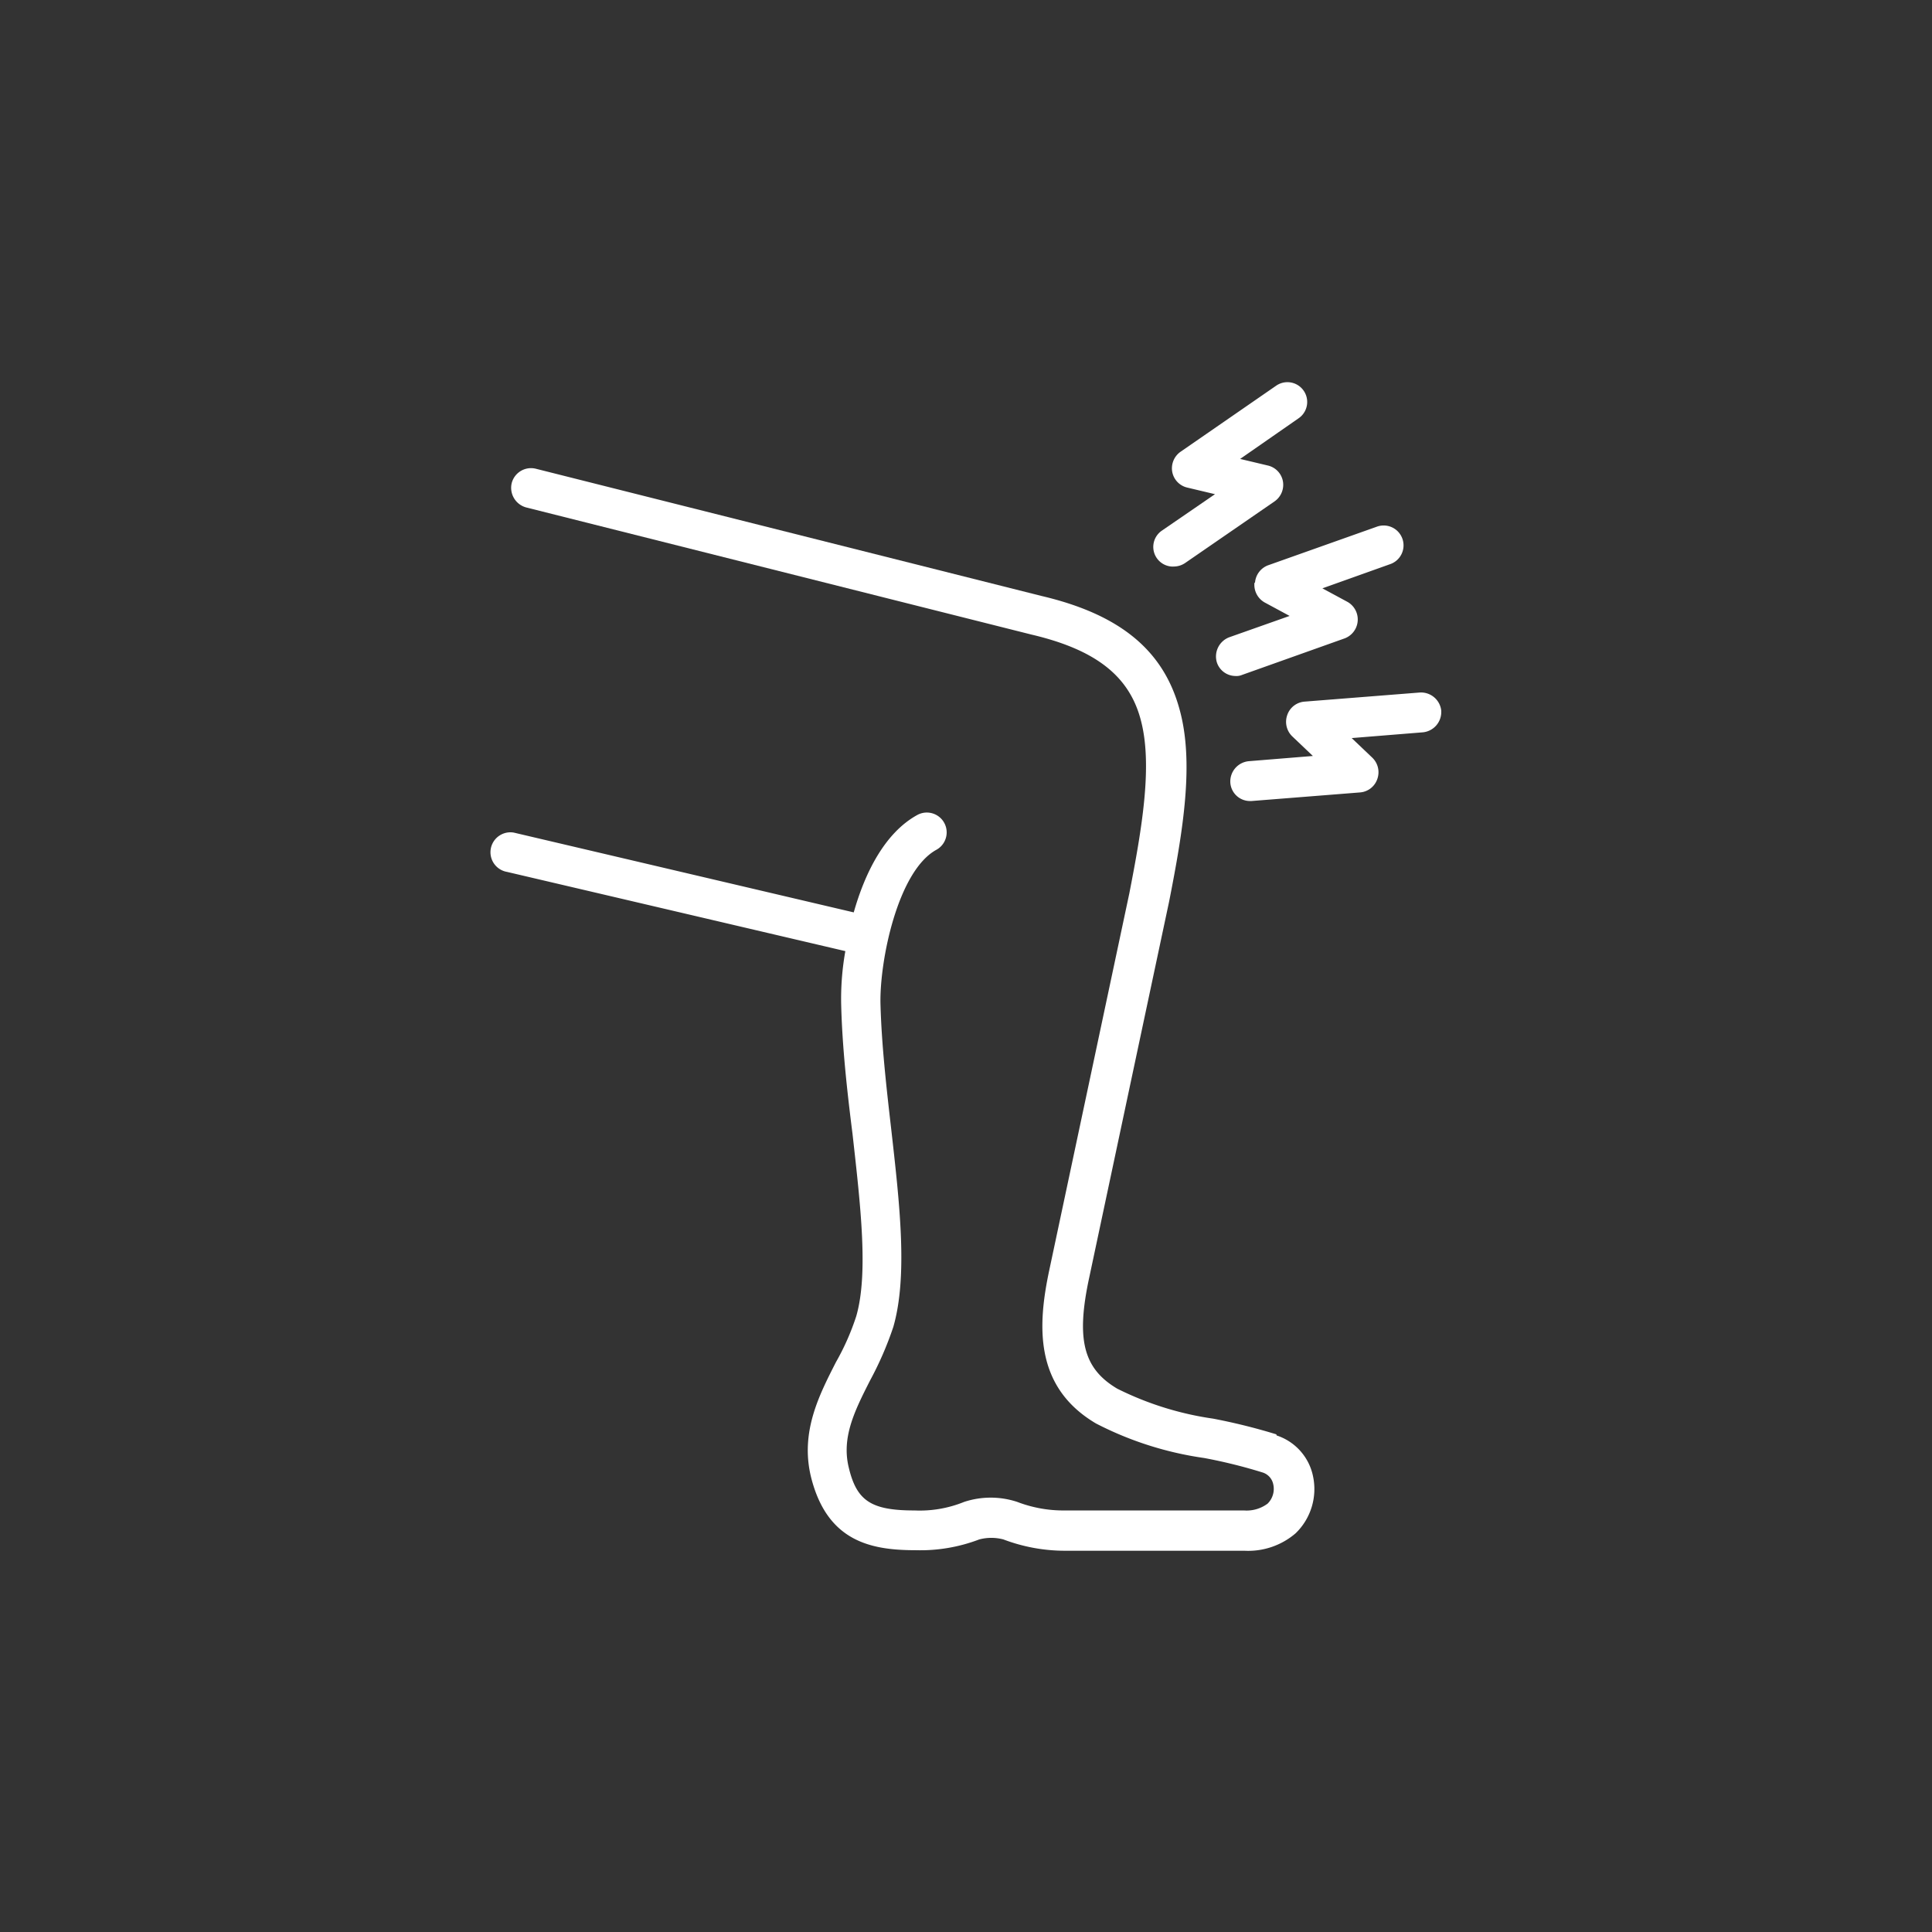 <svg id="_文字" xmlns="http://www.w3.org/2000/svg" width="110" height="110" viewBox="0 0 110 110">
  <rect x="0" y="0" width="110" height="110" fill="#333333" stroke="none"/>
  <rect id="長方形_306" data-name="長方形 306" width="110" height="110" transform="translate(0)" fill="none"/>
  <path id="パス_1115" data-name="パス 1115" d="M22.614,17.533a1.1,1.1,0,0,0,.611-.183l5.1-3.514a1.1,1.1,0,0,0,.458-1.1,1.08,1.08,0,0,0-.825-.856l-1.681-.4L29.7,9.1a1.076,1.076,0,1,0-1.222-1.772l-5.439,3.758a1.1,1.1,0,0,0-.458,1.1,1.08,1.08,0,0,0,.825.856l1.681.4-3.117,2.139a1.071,1.071,0,0,0,.611,1.956Z" transform="translate(44.211 14.672)" fill="#fff" stroke="#fff" stroke-linecap="round" stroke-linejoin="round" stroke-width="0.1"/>
  <path id="パス_1116" data-name="パス 1116" d="M24.865,13.044a1.106,1.106,0,0,0,.55,1.039l1.528.825L23.4,16.16a1.119,1.119,0,0,0-.672,1.375,1.072,1.072,0,0,0,1.008.733.775.775,0,0,0,.367-.061l5.836-2.078a1.1,1.1,0,0,0,.153-1.986l-1.528-.825L32.5,11.913a1.082,1.082,0,1,0-.7-2.047l-6.2,2.2a1.1,1.1,0,0,0-.7.947Z" transform="translate(46.605 20.17)" fill="#fff" stroke="#fff" stroke-linecap="round" stroke-linejoin="round" stroke-width="0.1"/>
  <path id="パス_1117" data-name="パス 1117" d="M53.817,63.743a33.938,33.938,0,0,0-3.575-.886,17.92,17.92,0,0,1-5.469-1.711c-1.956-1.161-2.383-2.842-1.619-6.386L47.705,33.34h0c.794-4.033,1.436-7.914.581-10.939-.917-3.331-3.392-5.347-7.822-6.386L11.68,8.773a1.085,1.085,0,0,0-1.314.794,1.109,1.109,0,0,0,.794,1.314l28.783,7.242c3.636.856,5.561,2.353,6.233,4.858.7,2.567.092,6.172-.642,9.931L40.983,54.332c-.672,3.147-.886,6.631,2.628,8.708A19.263,19.263,0,0,0,49.753,65a29.483,29.483,0,0,1,3.331.825.939.939,0,0,1,.642.7,1.228,1.228,0,0,1-.336,1.161,2.049,2.049,0,0,1-1.375.4H41.808a7.367,7.367,0,0,1-2.719-.489,4.778,4.778,0,0,0-2.994,0,6.766,6.766,0,0,1-2.842.489c-2.475,0-3.331-.55-3.789-2.475-.428-1.742.336-3.269,1.222-5.011A19.235,19.235,0,0,0,32,57.571c.825-2.872.367-6.936-.122-11.244-.275-2.383-.55-4.828-.611-7.119-.061-2.444.978-7.608,3.208-8.831a1.08,1.08,0,0,0-1.039-1.894c-1.833,1.008-2.964,3.269-3.606,5.561l-19.4-4.553a1.085,1.085,0,0,0-.367,2.139l19.311,4.522a15.358,15.358,0,0,0-.244,3.117c.061,2.383.336,4.889.642,7.3.458,4.094.917,7.975.214,10.419a14.091,14.091,0,0,1-1.161,2.628c-.947,1.864-2.047,3.972-1.406,6.539.917,3.606,3.361,4.094,5.9,4.094a9.351,9.351,0,0,0,3.606-.611,2.739,2.739,0,0,1,1.406,0,9.832,9.832,0,0,0,3.514.642H52.044a4.087,4.087,0,0,0,2.872-.978,3.452,3.452,0,0,0,.978-3.208A3.048,3.048,0,0,0,53.817,63.8Z" transform="translate(18.814 17.963)" fill="#fff" stroke="#fff" stroke-linecap="round" stroke-linejoin="round" stroke-width="0.1"/>
  <path id="パス_1118" data-name="パス 1118" d="M34.858,13.929A1.11,1.11,0,0,0,33.7,12.921l-6.569.519a1.082,1.082,0,0,0-.947.733,1.1,1.1,0,0,0,.275,1.161l1.253,1.192-3.758.306a1.11,1.11,0,0,0-1.008,1.161A1.071,1.071,0,0,0,24.01,19H24.1l6.172-.489a1.082,1.082,0,0,0,.947-.733,1.1,1.1,0,0,0-.275-1.161l-1.253-1.192,4.156-.336a1.11,1.11,0,0,0,1.008-1.161Z" transform="translate(47.153 26.557)" fill="#fff" stroke="#fff" stroke-linecap="round" stroke-linejoin="round" stroke-width="0.1"/>
</svg>

